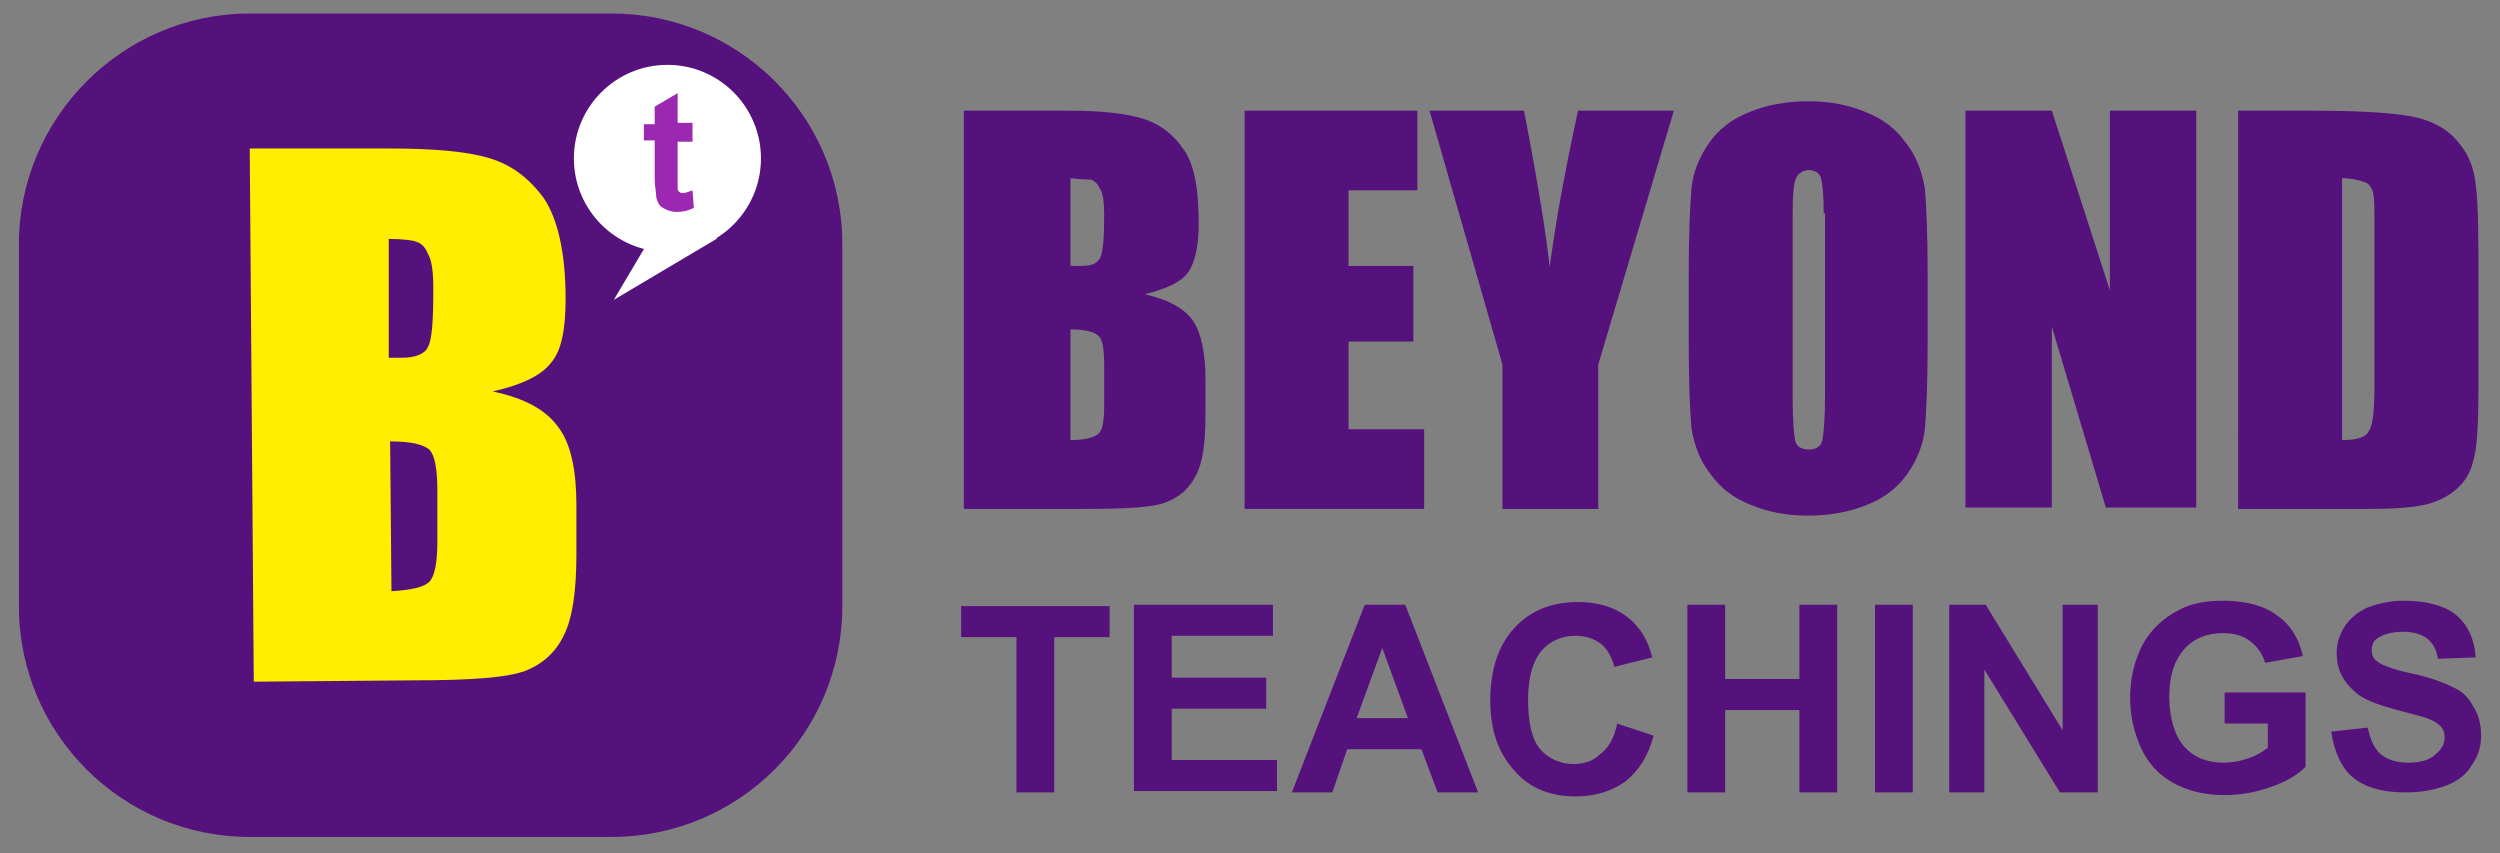 <svg xmlns="http://www.w3.org/2000/svg" xmlns:xlink="http://www.w3.org/1999/xlink" version="1.1" id="Layer_1" x="0px" y="0px" viewBox="0 0 185.2 63.2" enable-background="new 0 0 185.2 63.2" xml:space="preserve">
<rect x="0" y="0" width="185.2" height="63.2" fill="#808080" stroke="none"/>
<g>
	<g enable-background="new    ">
		<path fill="#55117c" d="M71.6,8.2h7.6c2.4,0,4.2,0.2,5.5,0.6c1.2,0.4,2.2,1.1,3,2.3c0.8,1.1,1.1,3,1.1,5.5c0,1.7-0.3,2.9-0.8,3.6    c-0.5,0.7-1.6,1.2-3.2,1.6c1.8,0.4,3,1.1,3.6,2c0.6,0.9,0.9,2.4,0.9,4.3v2.7c0,2-0.2,3.5-0.7,4.4c-0.5,1-1.2,1.6-2.2,2    c-1,0.4-3,0.5-6.1,0.5h-8.9V8.2z M79.3,13.2v6.5c0.3,0,0.6,0,0.8,0c0.8,0,1.2-0.2,1.4-0.6c0.2-0.4,0.3-1.4,0.3-3.2    c0-0.9-0.1-1.6-0.3-1.9c-0.2-0.4-0.4-0.6-0.7-0.7C80.6,13.3,80.1,13.3,79.3,13.2z M79.3,24.4v8.2c1.1,0,1.8-0.2,2.1-0.5    c0.3-0.3,0.4-1,0.4-2.2v-2.7c0-1.3-0.1-2-0.4-2.3C81.1,24.6,80.4,24.4,79.3,24.4z"/>
		<path fill="#55117c" d="M92.2,8.2H105v5.9h-5.1v5.6h4.8v5.6h-4.8v6.5h5.6v5.9H92.2V8.2z"/>
		<path fill="#55117c" d="M124,8.2L118.4,27v10.7h-7.1V27l-5.4-18.8h7c1.1,5.7,1.7,9.6,1.9,11.6c0.4-3.1,1.1-7,2.1-11.6H124z"/>
		<path fill="#55117c" d="M142.8,25.4c0,3-0.1,5.1-0.2,6.3c-0.1,1.2-0.6,2.4-1.3,3.4c-0.7,1-1.7,1.8-3,2.3c-1.2,0.5-2.7,0.8-4.4,0.8    c-1.6,0-3-0.3-4.2-0.8c-1.3-0.5-2.3-1.3-3-2.3c-0.8-1-1.2-2.2-1.4-3.4c-0.1-1.2-0.2-3.3-0.2-6.4v-5c0-3,0.1-5.1,0.2-6.3    c0.1-1.2,0.6-2.4,1.3-3.4c0.7-1,1.7-1.8,3-2.3c1.2-0.5,2.7-0.8,4.4-0.8c1.6,0,3,0.3,4.2,0.8c1.3,0.5,2.3,1.3,3,2.3    c0.8,1,1.2,2.2,1.4,3.4c0.1,1.2,0.2,3.3,0.2,6.4V25.4z M135.1,15.8c0-1.4-0.1-2.2-0.2-2.6s-0.5-0.6-0.9-0.6    c-0.4,0-0.7,0.2-0.9,0.5c-0.2,0.3-0.3,1.2-0.3,2.7v13.7c0,1.7,0.1,2.8,0.2,3.2c0.1,0.4,0.5,0.6,1,0.6c0.5,0,0.9-0.2,1-0.7    c0.1-0.5,0.2-1.6,0.2-3.3V15.8z"/>
		<path fill="#55117c" d="M162.7,8.2v29.4H156l-4-13.4v13.4h-6.4V8.2h6.4l4.3,13.3V8.2H162.7z"/>
		<path fill="#55117c" d="M165.8,8.2h5.7c3.7,0,6.2,0.2,7.5,0.5c1.3,0.3,2.3,0.9,3,1.7c0.7,0.8,1.1,1.6,1.3,2.6    c0.2,1,0.3,2.8,0.3,5.6v10.3c0,2.6-0.1,4.4-0.4,5.3c-0.2,0.9-0.7,1.6-1.3,2.1c-0.6,0.5-1.4,0.9-2.3,1.1c-0.9,0.2-2.3,0.3-4.1,0.3    h-9.7V8.2z M173.5,13.2v19.4c1.1,0,1.8-0.2,2-0.7c0.3-0.4,0.4-1.6,0.4-3.6V16.9c0-1.3,0-2.2-0.1-2.6c-0.1-0.4-0.3-0.7-0.6-0.8    S174.3,13.2,173.5,13.2z"/>
	</g>
	<g enable-background="new    ">
		<path fill="#55117c" d="M75.3,58.7V47.2h-4.1v-2.3h11v2.3h-4.1v11.5H75.3z"/>
		<path fill="#55117c" d="M84,58.7V44.8h10.3v2.3h-7.5v3.1h7v2.3h-7v3.8h7.8v2.3H84z"/>
		<path fill="#55117c" d="M109.5,58.7h-3l-1.2-3.2h-5.5l-1.1,3.2h-3l5.4-13.9h3L109.5,58.7z M104.3,53.2l-1.9-5.2l-1.9,5.2H104.3z"/>
		<path fill="#55117c" d="M119.8,53.6l2.7,0.9c-0.4,1.5-1.1,2.6-2.1,3.4c-1,0.7-2.2,1.1-3.7,1.1c-1.8,0-3.4-0.6-4.5-1.9    c-1.2-1.3-1.8-3-1.8-5.2c0-2.3,0.6-4.1,1.8-5.4c1.2-1.3,2.8-1.9,4.7-1.9c1.7,0,3.1,0.5,4.1,1.5c0.6,0.6,1.1,1.4,1.4,2.6l-2.8,0.7    c-0.2-0.7-0.5-1.3-1-1.7c-0.5-0.4-1.2-0.6-1.9-0.6c-1,0-1.9,0.4-2.5,1.1c-0.6,0.7-1,1.9-1,3.6c0,1.8,0.3,3,0.9,3.7    c0.6,0.7,1.5,1.1,2.5,1.1c0.7,0,1.4-0.2,1.9-0.7C119.2,55.4,119.6,54.6,119.8,53.6z"/>
		<path fill="#55117c" d="M125,58.7V44.8h2.8v5.5h5.5v-5.5h2.8v13.9h-2.8v-6.1h-5.5v6.1H125z"/>
		<path fill="#55117c" d="M138.9,58.7V44.8h2.8v13.9H138.9z"/>
		<path fill="#55117c" d="M144.4,58.7V44.8h2.7l5.7,9.3v-9.3h2.6v13.9h-2.8l-5.6-9.1v9.1H144.4z"/>
		<path fill="#55117c" d="M164.8,53.6v-2.3h6v5.5c-0.6,0.6-1.4,1.1-2.6,1.5c-1.1,0.4-2.2,0.6-3.4,0.6c-1.5,0-2.7-0.3-3.8-0.9    c-1.1-0.6-1.9-1.5-2.4-2.6c-0.5-1.1-0.8-2.4-0.8-3.7c0-1.4,0.3-2.7,0.9-3.9c0.6-1.1,1.5-2,2.7-2.6c0.9-0.5,2-0.7,3.3-0.7    c1.7,0,3.1,0.4,4,1.1c1,0.7,1.6,1.7,1.9,3l-2.8,0.5c-0.2-0.7-0.6-1.2-1.1-1.6c-0.5-0.4-1.2-0.6-2-0.6c-1.2,0-2.2,0.4-2.9,1.2    c-0.7,0.8-1.1,1.9-1.1,3.5c0,1.6,0.4,2.9,1.1,3.7c0.7,0.8,1.7,1.2,2.9,1.2c0.6,0,1.2-0.1,1.8-0.3c0.6-0.2,1.1-0.5,1.5-0.8v-1.8    H164.8z"/>
		<path fill="#55117c" d="M172.7,54.2l2.7-0.3c0.2,0.9,0.5,1.6,1,2c0.5,0.4,1.2,0.6,2,0.6c0.9,0,1.6-0.2,2-0.6    c0.5-0.4,0.7-0.8,0.7-1.3c0-0.3-0.1-0.6-0.3-0.8c-0.2-0.2-0.5-0.4-1-0.6c-0.3-0.1-1.1-0.3-2.2-0.6c-1.5-0.4-2.6-0.8-3.2-1.4    c-0.9-0.8-1.3-1.7-1.3-2.8c0-0.7,0.2-1.4,0.6-2c0.4-0.6,1-1.1,1.7-1.4c0.8-0.3,1.7-0.5,2.7-0.5c1.7,0,3.1,0.4,3.9,1.1    c0.9,0.8,1.3,1.8,1.4,3.1l-2.8,0.1c-0.1-0.7-0.4-1.2-0.8-1.5c-0.4-0.3-1-0.5-1.8-0.5c-0.8,0-1.5,0.2-1.9,0.5    c-0.3,0.2-0.4,0.5-0.4,0.9c0,0.3,0.1,0.6,0.4,0.8c0.4,0.3,1.2,0.6,2.6,0.9c1.4,0.3,2.4,0.7,3,1c0.7,0.3,1.2,0.8,1.5,1.4    c0.4,0.6,0.6,1.3,0.6,2.2c0,0.8-0.2,1.5-0.7,2.2c-0.4,0.7-1.1,1.2-1.9,1.5c-0.8,0.3-1.8,0.5-3,0.5c-1.8,0-3.1-0.4-4-1.2    C173.5,56.9,172.9,55.7,172.7,54.2z"/>
	</g>
	<path id="rect1411-6-3-1" fill="#55117c" d="M18.5,1h26.8c9.4,0,17.1,7.6,17.1,17.1v26.8c0,9.4-7.6,17.1-17.1,17.1H18.5   c-9.4,0-17.1-7.6-17.1-17.1V18.1C1.4,8.7,9.1,1,18.5,1z"/>
	<g enable-background="new    ">
		<path fill="#ffee00" d="M18.5,11l10.3,0c3.2,0,5.7,0.2,7.4,0.7c1.7,0.5,3,1.5,4.1,3c1,1.5,1.6,4,1.6,7.4c0,2.3-0.3,3.9-1.1,4.8    c-0.7,0.9-2.1,1.6-4.3,2.1c2.4,0.5,4,1.4,4.9,2.7c0.9,1.2,1.3,3.2,1.3,5.7l0,3.7c0,2.7-0.3,4.7-0.9,5.9c-0.6,1.3-1.6,2.2-2.9,2.7    c-1.3,0.5-4.1,0.7-8.2,0.7l-11.9,0.1L18.5,11z M28.8,17.7l0,8.8c0.4,0,0.8,0,1,0c1,0,1.7-0.3,1.9-0.8c0.3-0.5,0.4-1.9,0.4-4.3    c0-1.2-0.1-2.1-0.4-2.6c-0.2-0.5-0.5-0.8-0.9-0.9C30.6,17.8,29.8,17.7,28.8,17.7z M28.9,32.7l0.1,11.1c1.5-0.1,2.4-0.3,2.8-0.7    c0.4-0.4,0.6-1.4,0.6-3l0-3.7c0-1.7-0.2-2.7-0.6-3.1C31.3,32.9,30.4,32.7,28.9,32.7z"/>
	</g>
	<g id="g1421-6-7-2" transform="matrix(0.845,0,0,0.845,-760.152,632.64)">
		<circle id="circle1417-6-3-8" fill="#ffffff" cx="958.1" cy="-734.8" r="8.2"/>
		<path id="path1419-0-3-5" fill="#ffffff" d="M956.6-727.8h5.9l-9.1,5.4L956.6-727.8z"/>
	</g>
	<g enable-background="new    ">
		<path fill="#9c27b0" d="M51.3,9.2v1.3h-1.1v2.6c0,0.5,0,0.8,0,0.9c0,0.1,0.1,0.2,0.1,0.2c0.1,0.1,0.2,0.1,0.3,0.1    c0.2,0,0.4-0.1,0.7-0.2l0.1,1.3c-0.4,0.2-0.8,0.3-1.3,0.3c-0.3,0-0.6-0.1-0.8-0.2c-0.2-0.1-0.4-0.2-0.5-0.4    c-0.1-0.2-0.2-0.4-0.2-0.7c0-0.2-0.1-0.6-0.1-1.2v-2.8h-0.8V9.2h0.8V7.9l1.7-1v2.2H51.3z"/>
	</g>
</g>
</svg>